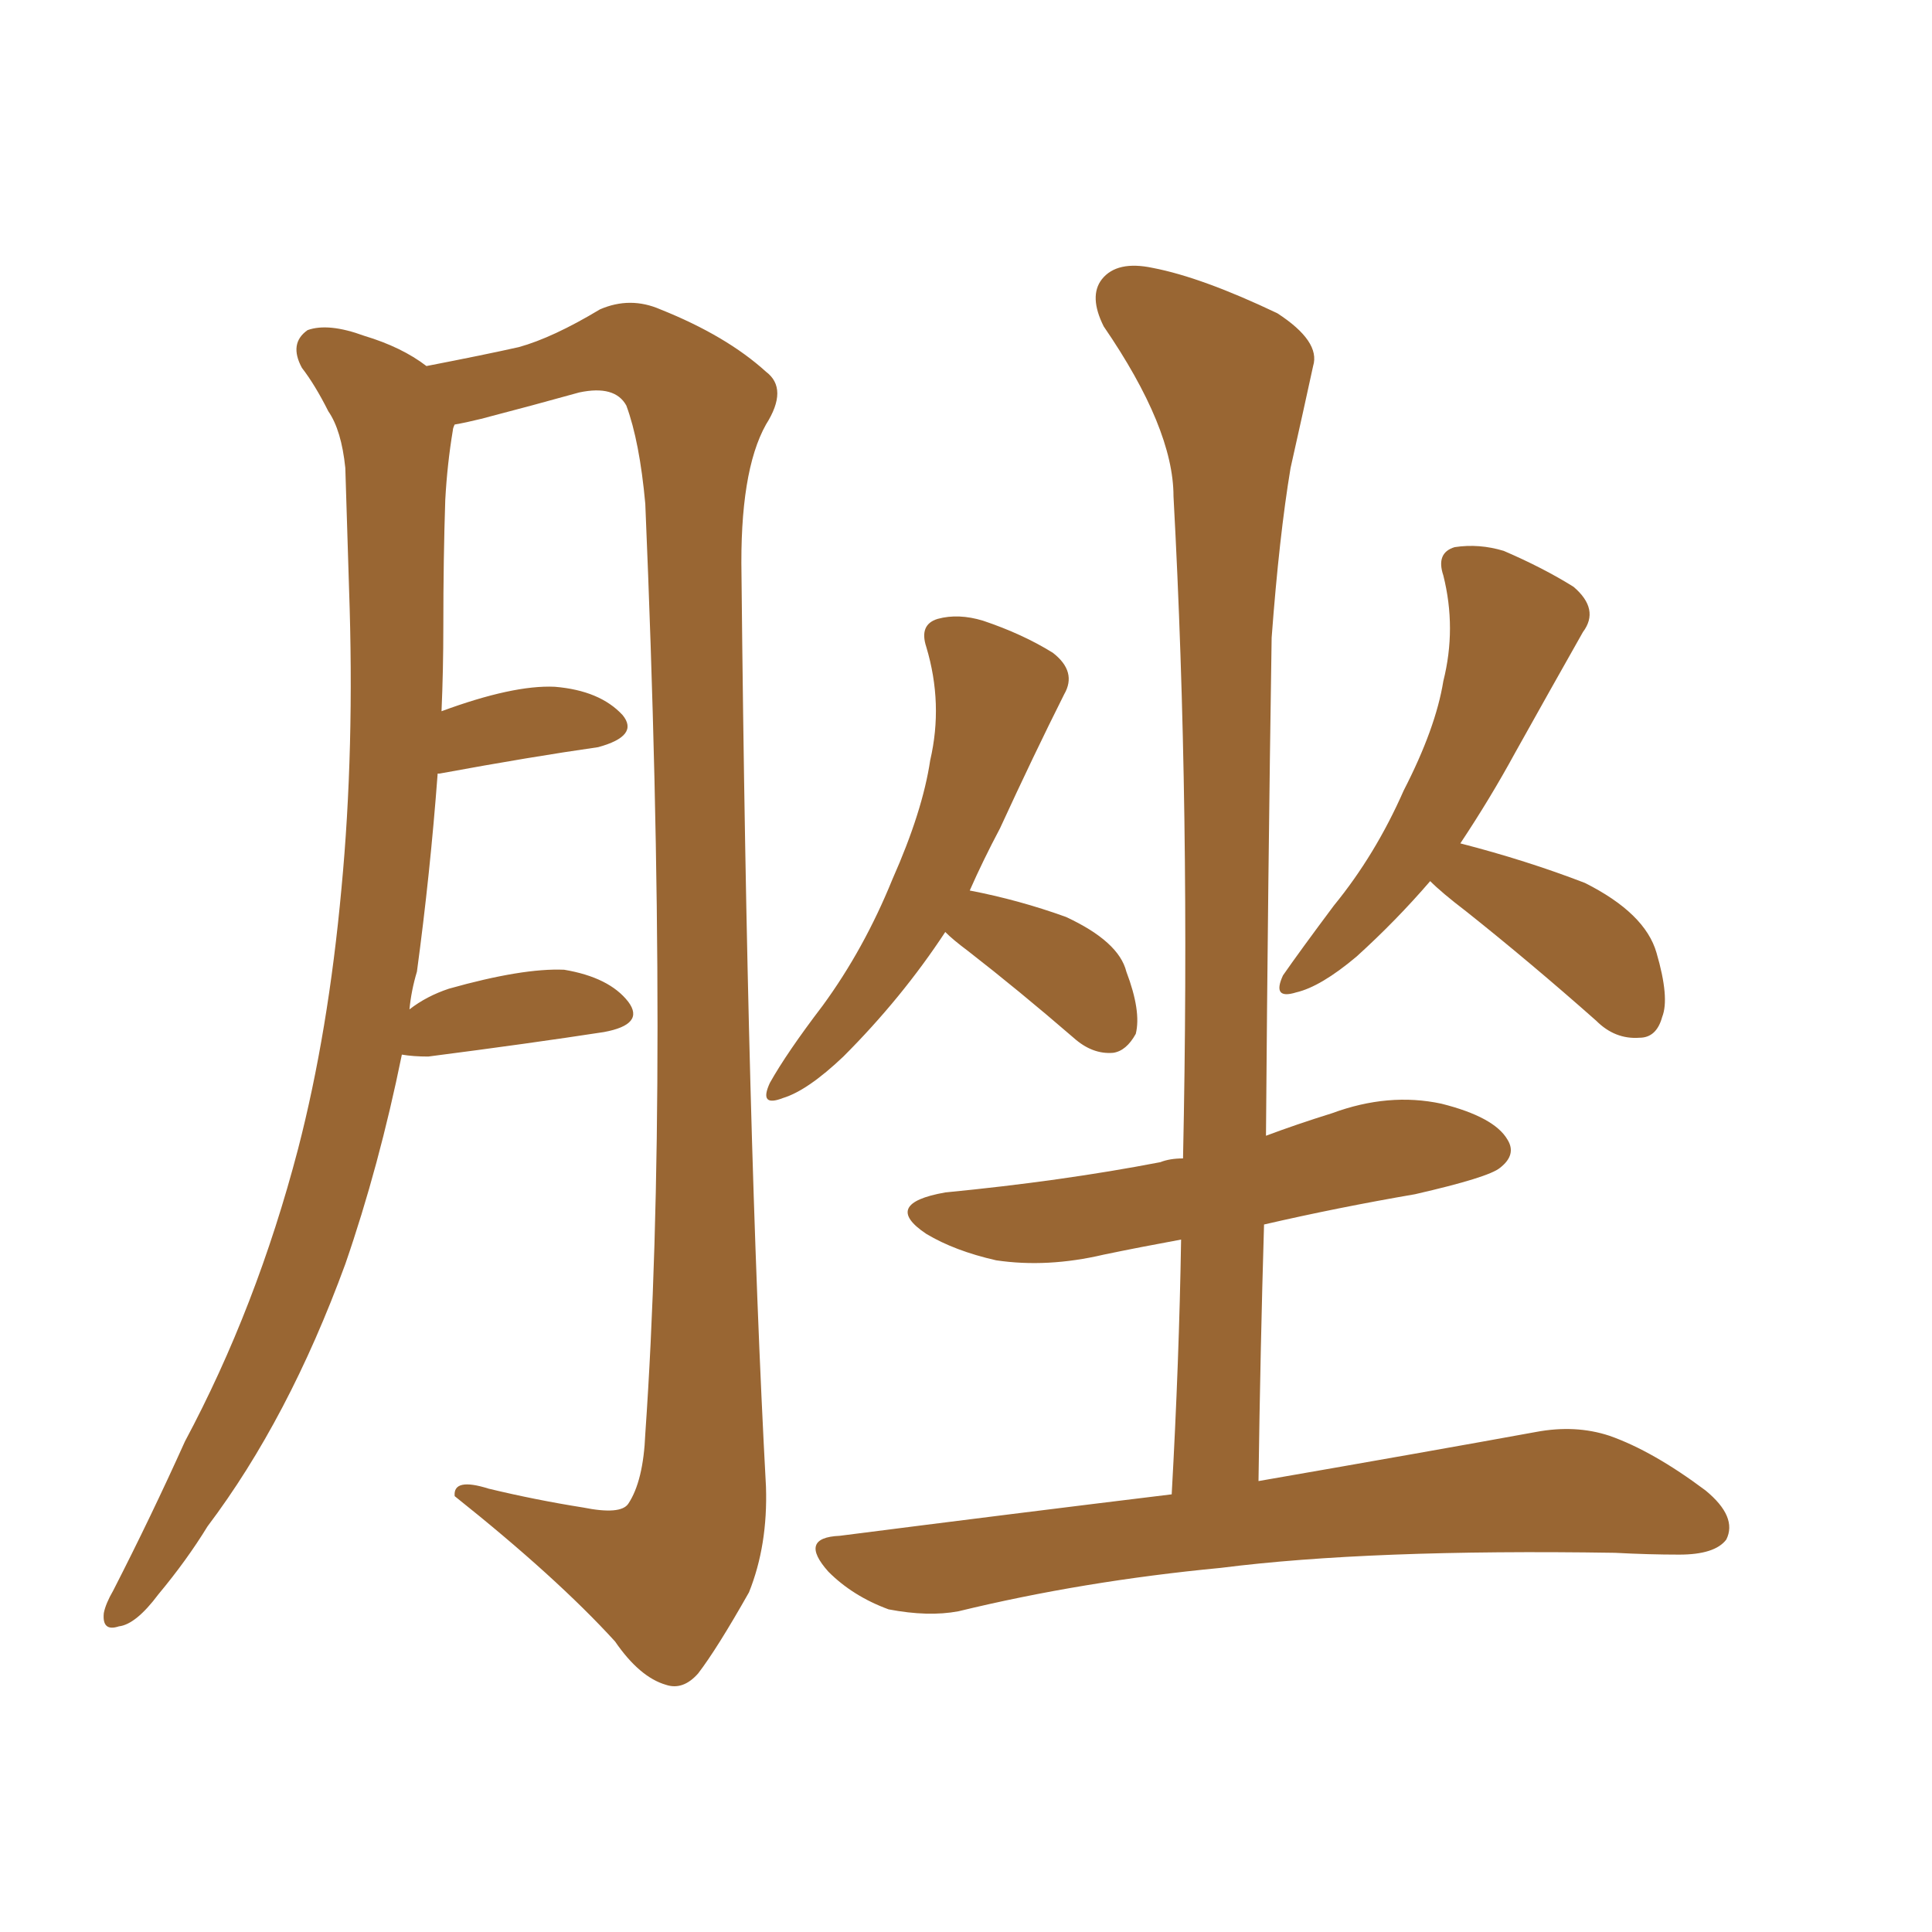 <svg xmlns="http://www.w3.org/2000/svg" xmlns:xlink="http://www.w3.org/1999/xlink" width="150" height="150"><path fill="#996633" padding="10" d="M73.39 72.36L73.39 72.36Q70.02 77.49 65.48 82.03L65.48 82.03Q62.70 84.67 60.79 85.25L60.79 85.25Q58.89 85.99 59.77 84.08L59.77 84.08Q61.08 81.74 63.87 78.08L63.87 78.08Q67.09 73.68 69.29 68.26L69.29 68.26Q71.63 62.99 72.22 59.03L72.22 59.03Q73.24 54.64 71.92 50.24L71.92 50.24Q71.34 48.49 72.80 48.05L72.80 48.05Q74.41 47.61 76.32 48.19L76.32 48.19Q79.39 49.22 81.74 50.68L81.74 50.68Q83.64 52.15 82.62 53.91L82.62 53.91Q80.27 58.59 77.64 64.31L77.64 64.31Q76.32 66.80 75.29 69.14L75.29 69.14Q79.10 69.87 82.76 71.19L82.76 71.19Q86.87 73.10 87.45 75.44L87.45 75.44Q88.62 78.52 88.18 80.27L88.18 80.27Q87.45 81.59 86.43 81.74L86.43 81.74Q84.81 81.88 83.35 80.57L83.35 80.57Q79.10 76.90 75.15 73.83L75.15 73.83Q73.97 72.95 73.39 72.36ZM111.04 68.41L111.04 68.41Q108.40 71.48 105.32 74.27L105.32 74.27Q102.54 76.61 100.63 77.05L100.63 77.05Q98.73 77.64 99.61 75.73L99.61 75.73Q100.93 73.83 103.56 70.31L103.56 70.31Q106.79 66.36 108.98 61.38L108.98 61.38Q111.47 56.54 112.06 52.88L112.06 52.88Q113.09 48.78 112.06 44.68L112.06 44.68Q111.47 42.92 112.94 42.48L112.94 42.48Q114.84 42.19 116.75 42.77L116.75 42.77Q119.82 44.09 122.17 45.56L122.17 45.56Q124.22 47.31 122.90 49.07L122.90 49.07Q120.41 53.47 117.63 58.45L117.63 58.45Q115.72 61.96 113.38 65.48L113.38 65.48Q118.51 66.80 123.05 68.55L123.05 68.55Q127.73 70.90 128.61 73.97L128.61 73.97Q129.64 77.49 129.05 78.96L129.05 78.96Q128.61 80.57 127.29 80.57L127.29 80.57Q125.39 80.71 123.93 79.25L123.93 79.25Q118.80 74.71 113.82 70.75L113.82 70.75Q111.91 69.29 111.04 68.41ZM90.97 116.02L90.97 116.02Q91.55 105.62 91.70 96.24L91.70 96.24Q88.48 96.83 85.69 97.41L85.69 97.41Q81.30 98.44 77.34 97.85L77.34 97.85Q74.12 97.12 71.92 95.80L71.92 95.80Q68.41 93.46 73.39 92.58L73.39 92.58Q82.47 91.70 90.09 90.23L90.09 90.23Q90.82 89.94 91.85 89.94L91.85 89.94Q92.43 62.84 91.11 38.53L91.11 38.53Q91.11 33.25 85.69 25.34L85.69 25.34Q84.52 23.00 85.55 21.68L85.55 21.68Q86.72 20.21 89.50 20.80L89.50 20.80Q93.31 21.53 99.17 24.32L99.17 24.32Q102.54 26.51 101.95 28.42L101.95 28.42Q101.22 31.79 100.20 36.33L100.20 36.33Q99.32 41.60 98.73 49.51L98.73 49.51Q98.44 68.26 98.29 88.18L98.29 88.18Q100.63 87.30 103.42 86.43L103.42 86.43Q107.81 84.81 111.91 85.69L111.91 85.69Q116.02 86.72 117.04 88.48L117.04 88.48Q117.77 89.65 116.46 90.67L116.46 90.67Q115.58 91.41 109.86 92.72L109.86 92.72Q103.86 93.75 98.14 95.07L98.14 95.07Q97.85 104.74 97.71 114.99L97.71 114.99Q111.18 112.65 119.24 111.18L119.24 111.18Q122.31 110.60 124.95 111.47L124.95 111.47Q128.32 112.65 132.42 115.72L132.42 115.72Q134.91 117.77 134.03 119.53L134.03 119.53Q133.15 120.70 130.37 120.70L130.37 120.70Q128.03 120.70 125.39 120.56L125.39 120.56Q106.35 120.26 94.78 121.73L94.78 121.73Q84.08 122.75 74.41 125.10L74.41 125.10Q72.07 125.54 68.99 124.95L68.99 124.95Q66.21 123.93 64.31 122.02L64.31 122.02Q61.96 119.38 65.19 119.24L65.19 119.24Q78.96 117.48 90.97 116.02ZM31.20 81.88L31.20 81.88L31.20 81.88Q29.44 90.53 26.81 98.14L26.81 98.14Q22.41 110.16 16.11 118.51L16.11 118.51Q14.50 121.14 12.30 123.78L12.30 123.78Q10.55 126.12 9.23 126.27L9.23 126.27Q7.91 126.71 8.06 125.24L8.06 125.24Q8.20 124.51 8.79 123.49L8.79 123.49Q11.72 117.77 14.36 111.91L14.36 111.91Q19.92 101.51 23.14 89.21L23.14 89.21Q25.49 80.13 26.51 68.99L26.51 68.99Q27.54 58.15 27.10 45.70L27.10 45.70Q26.95 40.72 26.81 36.33L26.81 36.33Q26.51 33.40 25.49 31.93L25.49 31.93Q24.46 29.88 23.44 28.56L23.44 28.56Q22.41 26.66 23.88 25.63L23.88 25.63Q25.49 25.05 28.27 26.07L28.27 26.07Q31.20 26.95 33.11 28.42L33.11 28.42Q37.65 27.54 40.28 26.95L40.28 26.95Q42.92 26.22 46.58 24.02L46.58 24.02Q48.93 23.00 51.27 24.02L51.27 24.02Q56.40 26.07 59.47 28.86L59.47 28.86Q61.23 30.18 59.47 32.96L59.47 32.96Q57.42 36.62 57.57 44.68L57.57 44.68Q58.01 88.48 59.47 115.43L59.47 115.43Q59.62 119.97 58.15 123.63L58.15 123.63Q55.66 128.03 54.20 129.93L54.20 129.93Q53.03 131.25 51.71 130.81L51.71 130.81Q49.66 130.22 47.75 127.44L47.75 127.44Q43.21 122.46 35.30 116.16L35.30 116.16Q35.16 114.70 37.94 115.58L37.94 115.58Q41.60 116.46 45.26 117.04L45.26 117.04Q48.19 117.63 48.78 116.75L48.78 116.75Q49.95 114.99 50.10 111.33L50.10 111.33Q52.00 84.08 50.10 39.11L50.10 39.11Q49.66 34.28 48.63 31.49L48.63 31.49Q47.75 29.88 44.97 30.47L44.97 30.47Q41.31 31.49 37.35 32.52L37.35 32.52Q36.18 32.81 35.30 32.96L35.30 32.96Q35.16 33.25 35.16 33.40L35.16 33.40Q34.72 36.04 34.57 38.82L34.57 38.82Q34.42 43.36 34.42 48.63L34.42 48.63Q34.42 52.00 34.28 55.22L34.28 55.22Q39.84 53.17 43.07 53.32L43.07 53.32Q46.58 53.61 48.34 55.52L48.34 55.52Q49.66 57.13 46.44 58.01L46.44 58.01Q41.31 58.74 34.13 60.06L34.13 60.06Q34.13 60.06 33.98 60.06L33.98 60.06Q33.40 67.82 32.37 75.44L32.37 75.44Q31.93 76.90 31.79 78.37L31.79 78.37Q33.11 77.34 34.86 76.76L34.86 76.76Q40.58 75.15 43.80 75.29L43.80 75.29Q47.31 75.88 48.78 77.78L48.78 77.78Q50.10 79.54 46.88 80.13L46.88 80.13Q41.16 81.01 33.25 82.03L33.25 82.03Q32.08 82.03 31.20 81.88Z"/></svg>